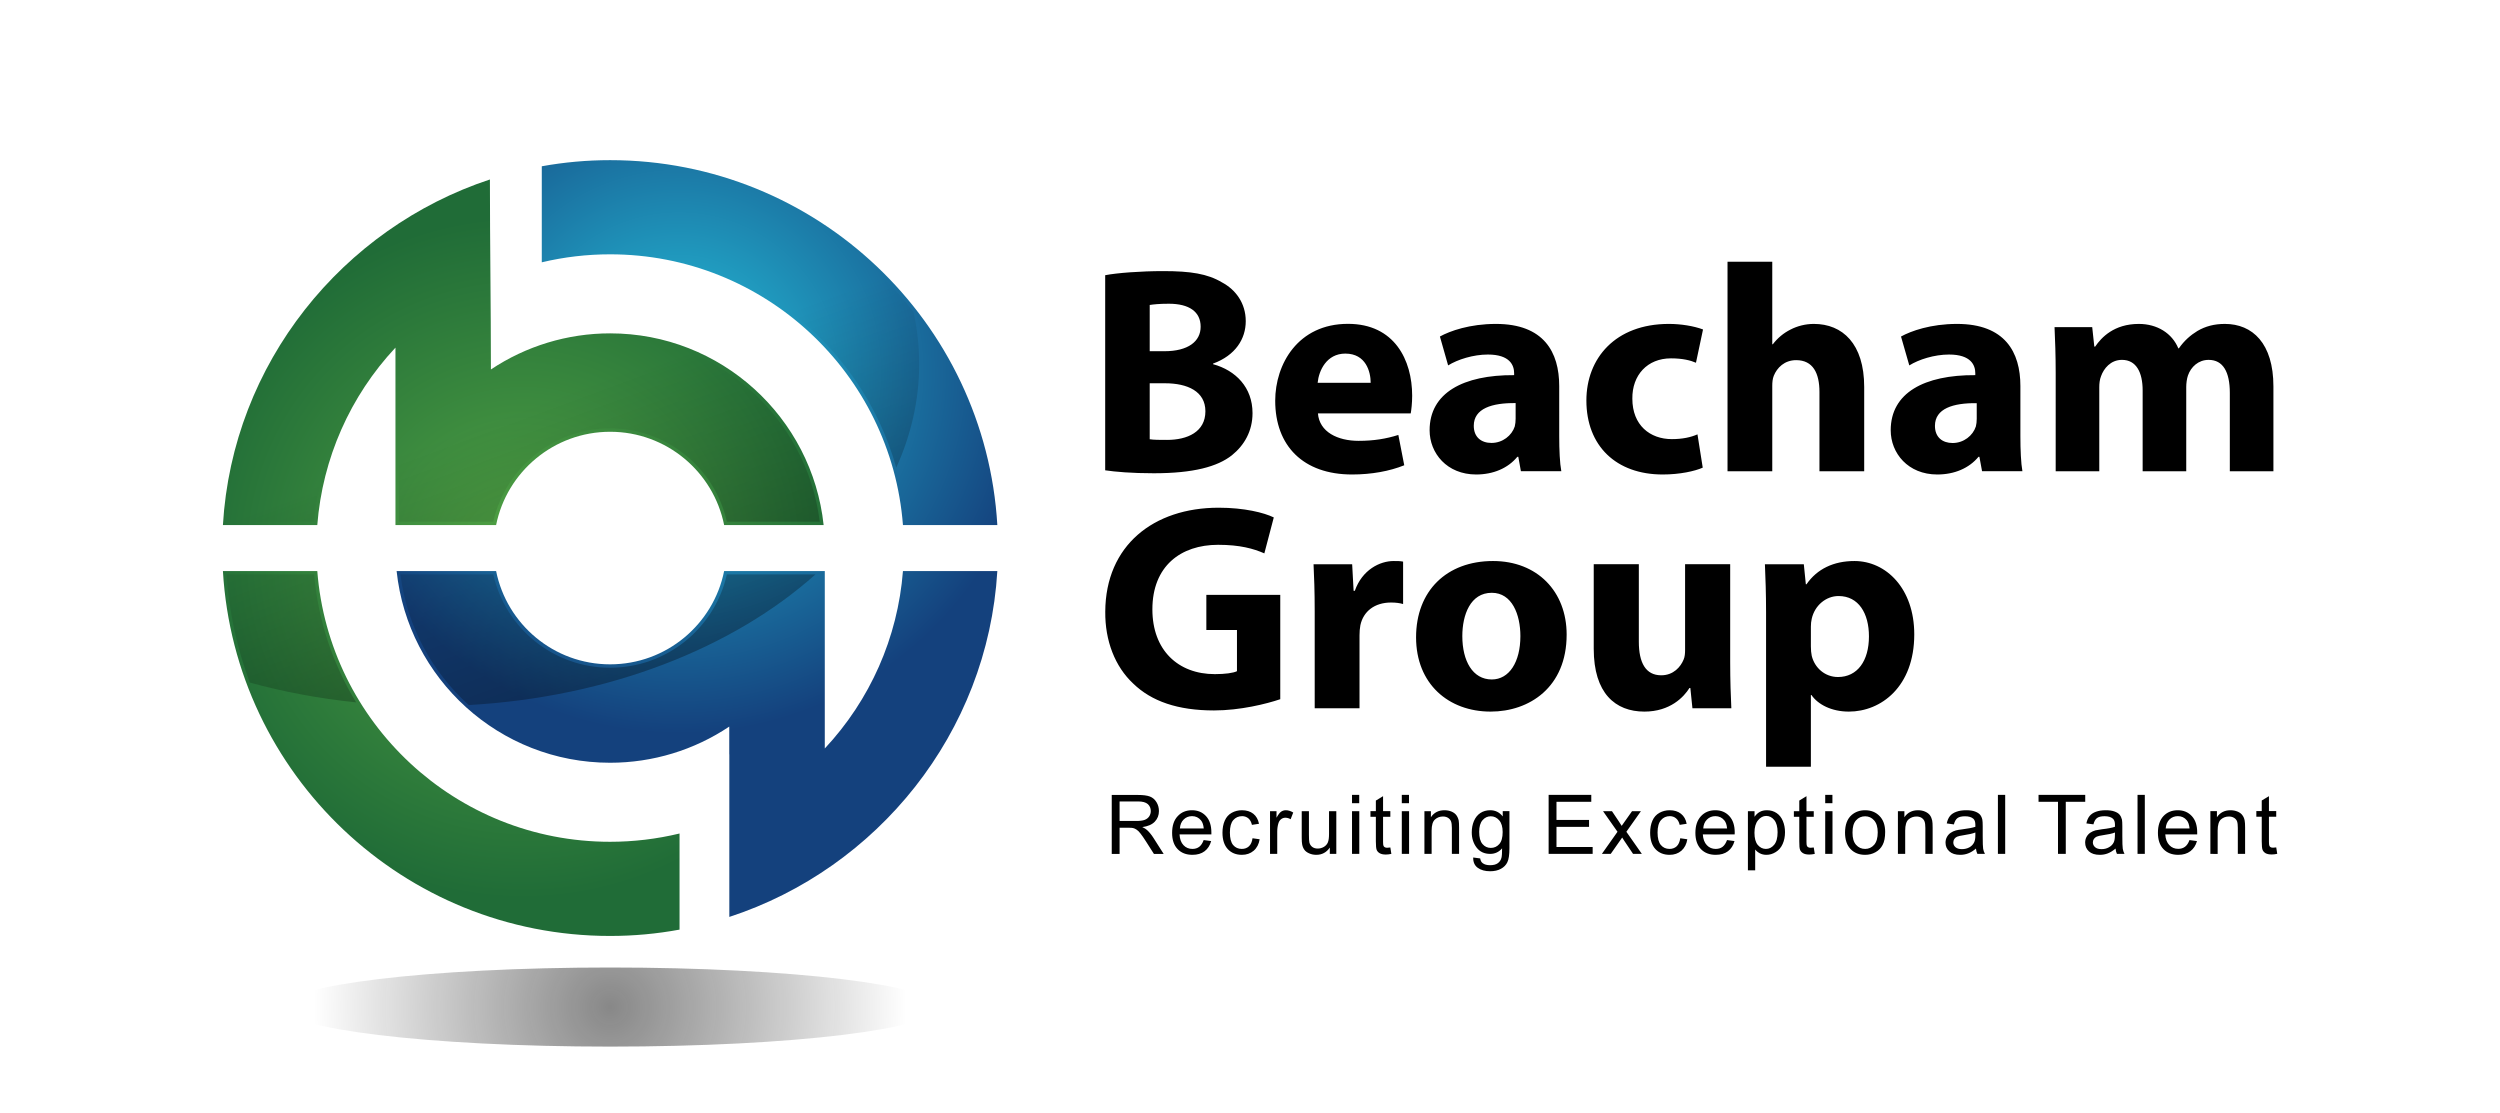 <svg xmlns="http://www.w3.org/2000/svg" viewBox="0 0 3470 1545" width="3470" height="1545"><title>Beacham Logo (2)-ai</title><defs fill="#000000"><radialGradient id="g1" cx="942.4" cy="516.4" r="502.1" gradientUnits="userSpaceOnUse" fill="#000000"><stop offset="0" stop-color="#25c1db" fill="#000000"></stop><stop offset="1" stop-color="#14417d" fill="#000000"></stop></radialGradient><radialGradient id="g2" cx="726.3" cy="774.1" r="474" gradientUnits="userSpaceOnUse" fill="#000000"><stop offset="0" stop-color="#52a344" fill="#000000"></stop><stop offset="1" stop-color="#206c37" fill="#000000"></stop></radialGradient><linearGradient id="g3" x1="715.8" y1="1956.4" x2="267.1" y2="737.6" gradientUnits="userSpaceOnUse" fill="#000000"><stop offset="0" stop-color="#000000" fill="#000000"></stop><stop offset="1" stop-color="#000000" stop-opacity="0" fill="#000000"></stop></linearGradient><radialGradient id="g4" cx="846.8" cy="1397.8" r="457.1" gradientUnits="userSpaceOnUse" fill="#000000"><stop offset="0" stop-color="#111111" stop-opacity=".5" fill="#000000"></stop><stop offset=".9" stop-color="#000000" stop-opacity="0" fill="#000000"></stop></radialGradient></defs><style>		.s0 { fill: #000000 } 		.s1 { fill: url(#g1) } 		.s2 { fill: url(#g2) } 		.s3 { fill: url(#g3) } 		.s4 { fill: url(#g4) } 	</style><g id="Layer 1"><g id="&lt;Group&gt;"><path id="&lt;Compound Path&gt;" fill-rule="evenodd" class="s0" d="m2451.3 850.2c0-26.1-0.8-48.6-1.6-67h54l2.8 27.8h0.9c14.7-21.3 37.6-32.3 66.6-32.3 43.8 0 83 38 83 101.8 0 72.8-46.2 107.2-90.8 107.2-24.1 0-42.9-9.9-51.9-23h-0.8v99.5h-62.2zm62.2 47c0 4.9 0.4 9.4 1.2 13.1 4.1 16.8 18.4 29.4 36.4 29.4 27 0 43-22.4 43-56.4 0-31.9-14.3-56-42.2-56-17.5 0-33.1 13.1-37.2 31.5-0.8 3.2-1.2 7.3-1.2 11zm-112 21.7c0 26.2 0.8 47.4 1.6 64.2h-54l-2.9-28.2h-1.2c-7.7 12.3-26.6 32.8-62.6 32.8-40.4 0-70.3-25.5-70.3-87.2v-117.4h62.6v107.6c0 29 9.4 46.6 31.1 46.6 17.1 0 27-11.9 31-21.7 1.7-3.7 2.1-8.6 2.1-13.5v-119h62.6zm-227-38c0 73.2-51.9 106.8-105.5 106.8-58.5 0-103.5-38.5-103.5-103.1 0-64.6 42.6-105.9 106.8-105.9 61.3 0 102.2 42.1 102.2 102.2zm-144.8 2c0 34.4 14.3 60.2 40.9 60.2 24.2 0 39.7-24.2 39.7-60.2 0-29.8-11.5-60.1-39.7-60.1-29.8 0-40.9 30.7-40.9 60.1zm-204.9-33.9c0-29.4-0.8-48.7-1.6-65.8h53.6l2 36.8h1.7c10.2-29.1 34.7-41.3 53.9-41.3 5.8 0 8.6 0 13.1 0.8v58.9c-4.5-1.3-9.8-2.1-16.7-2.1-22.9 0-38.5 12.3-42.6 31.5-0.8 4.1-1.2 9-1.2 13.9v101.4h-62.2zm-47.8 121.5c-19.2 6.5-55.6 15.6-92 15.6-50.3 0-86.7-12.7-112.1-37.3-25.3-23.6-39.2-59.4-38.8-99.8 0.4-92 67.1-144.3 157.4-144.3 35.6 0 63 6.9 76.5 13.5l-13.1 49.9c-15.1-6.6-33.9-11.9-64.2-11.9-51.9 0-91.2 29.6-91.2 89.6 0 56.6 35.6 89.9 86.7 89.9 14.3 0 25.8-1.6 30.7-4.1v-57.2h-42.5v-48.7h102.6z" fill="#000000"></path><path id="&lt;Compound Path&gt;" fill-rule="evenodd" class="s0" d="m2853.3 517.9c0-25-0.8-46.2-1.6-63.8h52.3l2.9 27h1.2c8.6-12.7 26.2-31.5 60.6-31.5 25.7 0 46.2 13.1 54.8 33.9h0.8c7.3-10.6 16.3-18.4 25.7-24.1 11.1-6.5 23.3-9.8 38.1-9.8 38.4 0 67.4 27 67.4 86.7v117.8h-60.5v-108.8c0-29.1-9.4-45.8-29.4-45.8-14.3 0-24.6 9.8-28.7 21.6-1.6 4.5-2.4 11.1-2.4 16v117h-60.5v-112.1c0-25.4-9-42.5-28.7-42.5-15.9 0-25.3 12.2-29 22.5-2 4.9-2.5 10.6-2.5 15.5v116.6h-60.5zm-49 87.5c0 19.2 0.8 37.6 2.8 48.6h-56l-3.7-20h-1.2c-13.1 15.9-33.5 24.6-57.3 24.6-40.5 0-64.6-29.5-64.6-61.4 0-52 46.6-76.9 117.4-76.5v-2.8c0-10.7-5.7-25.8-36.4-25.8-20.5 0-42.1 6.9-55.2 15.1l-11.5-40.1c13.9-7.7 41.3-17.5 77.7-17.5 66.7 0 88 39.2 88 86.2zm-60.6-45.8c-32.7-0.4-58 7.4-58 31.5 0 16 10.6 23.8 24.5 23.8 15.5 0 28.2-10.3 32.3-23 0.8-3.2 1.2-6.9 1.2-10.6zm-345.9-196.3h62.1v114.5h0.8c6.6-8.6 14.8-15.5 24.6-20.4 9.4-4.9 20.8-7.8 32.3-7.8 39.7 0 69.9 27.4 69.9 87.5v117h-62.1v-110c0-26.2-9-44.2-32.3-44.2-16.4 0-26.6 10.6-31.1 21.7-1.7 4.1-2.1 9.4-2.1 13.9v118.6h-62.1zm-34.4 285.8c-11 4.9-31.9 9.5-55.6 9.5-64.6 0-105.9-39.7-105.9-102.7 0-58.5 40.1-106.3 114.5-106.3 16.4 0 34.3 2.8 47.4 7.7l-9.8 46.2c-7.3-3.2-18.4-6.1-34.7-6.1-32.8 0-54 23.3-53.6 56 0 36.8 24.5 56.1 54.8 56.1 14.7 0 26.2-2.5 35.6-6.6zm-199.2-43.7c0 19.2 0.8 37.6 2.9 48.6h-56.1l-3.6-20h-1.3c-13 15.9-33.5 24.6-57.2 24.6-40.5 0-64.6-29.5-64.6-61.4 0-51.9 46.6-76.9 117.3-76.5v-2.8c0-10.7-5.7-25.8-36.4-25.8-20.4 0-42.1 6.9-55.2 15.1l-11.4-40.1c13.9-7.7 41.3-17.5 77.7-17.5 66.6 0 87.9 39.2 87.9 86.3zm-60.5-45.9c-32.7-0.4-58.1 7.4-58.1 31.5 0 16 10.6 23.8 24.6 23.8 15.5 0 28.2-10.3 32.3-22.9 0.8-3.3 1.2-7 1.2-10.7zm-274.4 14.3c2 25.8 27.4 38.1 56.4 38.1 21.3 0 38.5-2.9 55.2-8.2l8.2 42.1c-20.4 8.2-45.4 12.8-72.4 12.8-67.9 0-106.7-39.8-106.7-102.4 0-50.7 31.5-106.7 101-106.7 64.6 0 89.1 50.3 89.1 99.8 0 10.6-1.2 20-2 24.5zm73.2-42.5c0-15.1-6.5-40.5-35.2-40.5-26.1 0-36.8 23.7-38.4 40.5zm-368.5-149.3c16.4-3.2 49.5-5.7 80.6-5.7 38 0 61.4 3.7 81.4 15.6 19.2 10.2 33.1 29 33.1 53.9 0 24.6-14.3 47.5-45.4 58.9v0.8c31.5 8.6 54.8 32.3 54.8 67.9 0 25-11.4 44.6-28.6 58.5-20.1 15.9-53.6 25-108.4 25-30.7 0-53.5-2-67.5-4.1zm61.8 105.5h20.4c32.8 0 50.3-13.5 50.3-34 0-20.8-15.9-31.9-44.1-31.9-13.5 0-21.3 0.9-26.6 1.7zm0 122.2c6.1 0.9 13.5 0.9 24.1 0.9 28.2 0 53.2-11.1 53.2-39.7 0-27.8-25-38.9-56-38.9h-21.3z" fill="#000000"></path><path id="&lt;Compound Path&gt;" fill-rule="evenodd" class="s0" d="m1543.1 1185.3v-81.9h36.4q10.9 0 16.6 2.2 5.7 2.2 9.1 7.8 3.4 5.5 3.4 12.3 0 8.7-5.7 14.7-5.6 6-17.4 7.6 4.4 2 6.6 4.1 4.7 4.3 8.9 10.9l14.2 22.3h-13.5l-10.9-17.1q-4.7-7.4-7.8-11.3-3-3.9-5.5-5.4c-1.6-1.1-3.2-1.8-4.9-2.2q-1.8-0.4-6-0.4h-12.6v36.4zm10.9-45.8h23.2q7.5 0 11.6-1.5 4.2-1.6 6.4-5 2.1-3.3 2.1-7.3 0-5.8-4.1-9.6-4.3-3.7-13.3-3.7h-25.9zm116.7 26.5l10.4 1.4q-2.5 9.1-9.1 14.1-6.6 5-16.9 5-13 0-20.6-8c-5.1-5.3-7.6-12.8-7.6-22.4 0-10 2.5-17.7 7.7-23.2q7.6-8.3 19.9-8.3 11.9 0 19.4 8.1 7.5 8.1 7.5 22.8 0 0.9 0 2.6h-44.2q0.5 9.8 5.5 15 4.9 5.2 12.4 5.2 5.5 0 9.4-2.9 3.9-3 6.2-9.4zm-33-16.1h33.1q-0.7-7.5-3.8-11.2c-3.2-3.9-7.3-5.9-12.4-5.9q-7 0-11.7 4.7-4.7 4.6-5.2 12.4zm100.8 13.6l9.9 1.4q-1.6 10.1-8.3 15.9-6.7 5.7-16.4 5.7-12.1 0-19.5-7.9-7.4-8-7.4-22.8 0-9.6 3.2-16.8c2.1-4.8 5.3-8.4 9.6-10.8q6.5-3.6 14.2-3.6 9.6 0 15.8 4.9 6.1 4.9 7.9 13.9l-9.8 1.5q-1.4-6-4.9-9-3.6-3-8.6-3.1-7.6 0-12.4 5.5-4.7 5.4-4.7 17.2 0 12 4.5 17.4 4.6 5.4 12 5.4 6 0 9.9-3.6 4-3.7 5-11.2zm24.3 21.7v-59.3h9v9.1q3.5-6.4 6.4-8.4 3-2 6.5-2 5.1 0 10.3 3.2l-3.6 9.3q-3.6-2.1-7.3-2.1-3.3 0-5.9 2-2.6 2-3.7 5.5-1.7 5.4-1.7 11.7v31zm83 0v-8.8q-6.9 10.1-18.8 10.1-5.3 0-9.8-2-4.6-2-6.7-5-2.3-3.1-3.1-7.5-0.6-3-0.6-9.4v-36.7h10v32.8q0 7.9 0.6 10.6 1 4 4.1 6.3 3 2.2 7.5 2.2 4.5 0 8.5-2.3 3.9-2.3 5.6-6.3 1.6-4 1.6-11.6v-31.7h10.1v59.3zm30.8-70.4v-11.5h10v11.5zm0 70.4v-59.3h10.1v59.3zm53.2-8.9l1.4 8.9q-4.3 0.9-7.6 0.9-5.5 0-8.5-1.8-3-1.7-4.2-4.5-1.2-2.9-1.2-11.9v-34.2h-7.5v-7.8h7.5v-14.7l10-6.1v20.8h10.1v7.8h-10.1v34.7q0 4.4 0.6 5.6 0.5 1.2 1.7 1.9 1.2 0.8 3.4 0.8 1.7 0 4.4-0.4zm15.9-61.5v-11.5h10v11.5zm0 70.4v-59.3h10.1v59.3zm31.4 0v-59.3h9v8.4q6.5-9.7 18.8-9.7 5.4 0 9.9 1.9 4.5 2 6.7 5.1c1.5 2.1 2.6 4.6 3.2 7.4q0.5 2.8 0.5 9.8v36.4h-10v-36q0-6.2-1.2-9.2-1.2-3-4.2-4.9-3-1.8-7-1.8-6.4 0-11 4.1-4.7 4.1-4.7 15.5v32.3zm67.7 5l9.7 1.3q0.7 4.6 3.5 6.6 3.7 2.8 10.2 2.8 7 0 10.8-2.8c2.5-1.8 4.3-4.4 5.1-7.8q0.8-3 0.8-12.8-6.6 7.7-16.5 7.7-12.2 0-18.9-8.8-6.7-8.8-6.7-21.1 0-8.5 3-15.7 3.1-7.2 8.9-11.1 5.9-3.9 13.8-3.9 10.5 0 17.3 8.6v-7.3h9.3v51.3q0 13.8-2.9 19.6c-1.8 3.8-4.8 6.9-8.9 9.1q-6.1 3.4-15 3.4-10.6 0-17.2-4.8-6.5-4.7-6.3-14.3zm8.3-35.6q0 11.6 4.6 16.9 4.6 5.4 11.6 5.4 7 0 11.7-5.3 4.7-5.3 4.7-16.7 0-10.9-4.9-16.4-4.8-5.5-11.6-5.5-6.7 0-11.4 5.4-4.7 5.4-4.7 16.2zm96.4 30.6v-81.9h59.2v9.6h-48.3v25.2h45.2v9.6h-45.2v27.9h50.2v9.6zm73.9 0l21.7-30.7-20.1-28.6h12.4l9.4 14q2.6 3.9 4.1 6.4 2.5-3.5 4.5-6.4l9.9-14h12.3l-20.2 28.6 21.5 30.7h-12.2l-12.3-18.3-2.8-4.4-15.9 22.7zm108.8-21.7l9.8 1.4q-1.6 10.1-8.2 15.9-6.7 5.7-16.4 5.7-12.2 0-19.6-7.9-7.4-8-7.4-22.8 0-9.6 3.2-16.8c2.1-4.8 5.4-8.4 9.7-10.8q6.5-3.6 14.2-3.6 9.6 0 15.7 4.9 6.2 4.9 7.9 13.9l-9.7 1.5q-1.4-6-5-9-3.5-3-8.5-3.1-7.7 0-12.4 5.5-4.8 5.4-4.8 17.2 0 12 4.6 17.4 4.6 5.4 12 5.4 5.9 0 9.9-3.6 3.9-3.7 5-11.2zm64.9 2.5l10.4 1.4q-2.5 9.1-9.1 14.1-6.6 5-17 5-12.9 0-20.6-8c-5-5.3-7.6-12.8-7.6-22.4 0-10 2.6-17.7 7.7-23.2q7.7-8.3 20-8.3 11.9 0 19.4 8.1 7.5 8.1 7.5 22.8 0 0.9-0.1 2.6h-44.2q0.6 9.8 5.6 15 4.9 5.2 12.3 5.2 5.6 0 9.5-2.9 3.9-3 6.2-9.4zm-33-16.1h33.1q-0.7-7.5-3.8-11.2c-3.2-3.9-7.4-5.9-12.5-5.9q-6.9 0-11.6 4.7-4.7 4.6-5.2 12.4zm62 58.1v-82.1h9.2v7.8q3.2-4.6 7.3-6.8 4.1-2.3 9.9-2.3 7.6 0 13.4 3.9 5.8 3.9 8.7 11 3 7.1 3 15.6 0 9.1-3.3 16.4-3.2 7.2-9.5 11.1-6.2 3.9-13 3.9-5.1 0-9.1-2.1-4-2.1-6.5-5.3v28.9zm9.1-52.1q0 11.4 4.6 16.9 4.7 5.5 11.3 5.5 6.6 0 11.4-5.7 4.8-5.7 4.8-17.5 0-11.3-4.7-17-4.6-5.6-11.1-5.6-6.4 0-11.3 6-5 6-5 17.4zm82.3 20.4l1.4 8.9q-4.3 0.9-7.6 0.9c-3.7 0-6.5-0.6-8.5-1.8q-3-1.7-4.2-4.5-1.3-2.9-1.2-11.9v-34.2h-7.5v-7.8h7.5v-14.7l10-6.1v20.8h10.1v7.8h-10.1v34.7q0 4.4 0.6 5.6 0.5 1.2 1.7 1.9 1.2 0.8 3.4 0.8 1.7 0 4.4-0.4zm15.9-61.5v-11.5h10v11.5zm0 70.4v-59.3h10.1v59.3zm27.5-29.6q0.1-16.5 9.2-24.4 7.7-6.6 18.7-6.6 12.2 0 20 8 7.8 8 7.8 22.1 0 11.5-3.5 18-3.4 6.6-10 10.2-6.5 3.6-14.3 3.6-12.5 0-20.2-8-7.7-7.9-7.7-22.9zm10.4 0q-0.1 11.4 4.9 17 5 5.7 12.6 5.7c5 0 9.1-1.9 12.5-5.7q5-5.7 5-17.3 0-11-5.1-16.7-5-5.6-12.4-5.6-7.6 0-12.6 5.6-5 5.6-4.9 17zm63 29.6v-59.3h9v8.4q6.6-9.7 18.9-9.7 5.4 0 9.8 1.9 4.5 2 6.8 5.1c1.5 2.1 2.5 4.6 3.1 7.4q0.6 2.8 0.6 9.8v36.4h-10.1v-36q0-6.2-1.2-9.2-1.2-3-4.1-4.9-3-1.8-7-1.8-6.4 0-11.1 4.1-4.6 4.1-4.6 15.5v32.3zm108.3-7.4c-3.7 3.2-7.3 5.4-10.8 6.7q-5.1 2-11.1 2-9.8 0-15-4.8-5.3-4.7-5.3-12.1 0-4.4 2-8 2-3.6 5.2-5.7 3.2-2.2 7.2-3.3 3-0.8 9-1.5c8.1-1 14.1-2.2 18-3.5q0-2 0-2.6 0-6.1-2.8-8.6-3.9-3.4-11.5-3.4-7.2 0-10.5 2.5-3.4 2.5-5 8.8l-9.9-1.4q1.3-6.3 4.4-10.2 3.1-3.9 9-6 5.8-2.1 13.5-2.1 7.6 0 12.4 1.8c3.1 1.2 5.5 2.7 7 4.5q2.2 2.7 3.1 6.9 0.5 2.6 0.5 9.2v13.4c0 9.3 0.2 15.2 0.6 17.7q0.6 3.7 2.5 7.1h-10.5q-1.5-3.1-2-7.4zm-0.8-22.3q-5.5 2.2-16.5 3.8-6.2 0.9-8.8 2-2.5 1.1-3.9 3.2-1.4 2.2-1.4 4.8 0 4 3 6.6 3.1 2.7 8.9 2.7 5.8 0 10.4-2.5 4.5-2.5 6.6-6.9 1.7-3.4 1.7-10zm31.3 29.7v-81.9h10.1v81.9zm83.4 0v-72.3h-27v-9.6h64.8v9.6h-27v72.3zm69.1-0.7q-5.2 2-11.1 2-9.8 0-15.1-4.8-5.2-4.8-5.2-12.2 0-4.3 1.9-7.9 2-3.6 5.2-5.8 3.3-2.2 7.3-3.3 3-0.7 8.9-1.5c8.2-0.9 14.2-2.1 18-3.4q0.1-2.1 0.1-2.6 0-6.2-2.9-8.7-3.9-3.4-11.5-3.4-7.1 0-10.5 2.5-3.4 2.5-5 8.8l-9.8-1.3q1.3-6.4 4.4-10.2 3.1-3.9 8.9-6 5.8-2.1 13.5-2.1 7.6 0 12.4 1.8c3.2 1.2 5.5 2.6 7 4.5q2.2 2.7 3.2 6.8 0.5 2.6 0.5 9.3v13.3c0 9.4 0.2 15.2 0.6 17.7q0.6 3.8 2.4 7.2h-10.5q-1.5-3.2-1.9-7.4c-3.8 3.2-7.4 5.4-10.8 6.7zm-6.5-25.3q-6.2 0.9-8.8 2-2.6 1.2-4 3.3-1.4 2.1-1.4 4.7 0 4 3.1 6.7 3 2.7 8.9 2.7 5.8 0 10.3-2.6 4.6-2.5 6.7-6.9 1.6-3.4 1.6-10l0.1-3.6q-5.5 2.2-16.5 3.7zm47.8 26v-81.9h10.1v81.9zm72.1-19.2l10.4 1.4q-2.5 9-9.1 14-6.6 5.1-16.9 5.1-13 0-20.6-8c-5.1-5.4-7.6-12.9-7.6-22.5 0-9.9 2.5-17.7 7.6-23.2q7.7-8.2 20-8.2 11.9 0 19.4 8.1 7.5 8 7.5 22.7 0 0.9 0 2.7h-44.3c0.4 6.5 2.3 11.5 5.6 14.9q4.9 5.2 12.4 5.2 5.5 0 9.4-2.9 3.9-2.9 6.2-9.3zm-33-16.1h33.1c-0.5-5-1.7-8.8-3.8-11.3q-4.8-5.8-12.4-5.8-7 0-11.7 4.6-4.7 4.7-5.2 12.5zm62 35.3v-59.4h9.1v8.5q6.5-9.7 18.8-9.7 5.4 0 9.9 1.9 4.5 1.9 6.7 5.1c1.5 2 2.6 4.5 3.1 7.4q0.6 2.8 0.6 9.7v36.5h-10.1v-36.1q0-6.1-1.1-9.2-1.2-3-4.2-4.8-3-1.8-7-1.8-6.4 0-11.1 4-4.6 4.1-4.6 15.5v32.4zm91.4-9l1.4 8.9q-4.3 0.9-7.6 0.9-5.4 0-8.5-1.7-3-1.8-4.2-4.6-1.2-2.8-1.2-11.9v-34.2h-7.5v-7.8h7.5v-14.7l10-6v20.7h10.1v7.8h-10.1v34.8q0 4.3 0.6 5.5 0.5 1.3 1.7 2 1.2 0.7 3.4 0.7 1.7 0 4.4-0.4z" fill="#000000"></path><g id="&lt;Group&gt;"><g id="&lt;Group&gt;"><path id="&lt;Compound Path&gt;" class="s1" d="m1253.3 728.8c-16.2-210.2-192.1-375.8-406.5-375.8-31.9 0-63.8 3.7-94.8 11.1v-133.3c30.9-5.6 62.6-8.5 94.8-8.5 286.6 0 521 224.1 537.5 506.5zm-241.1 318.2v-38.5c-48.5 32.5-106 50.2-165.4 50.2-153.7 0-280.4-116.6-296.3-266.1h138.1c14.8 73.8 80 129.5 158.2 129.5 78.2 0 143.5-55.7 158.3-129.5h139.7v246.3c62.9-67.3 101.3-153.8 108.5-246.3h131c-13.4 225.3-166.9 413.1-372 480.1v-225.7z" fill="#000000"></path><path id="&lt;Compound Path&gt;" class="s2" d="m440.4 792.6c16.3 210.2 192 375.8 406.4 375.8 32.6 0 64.9-3.9 96.4-11.5v133.4c-31.3 5.8-63.5 8.8-96.4 8.8-286.5 0-520.9-224.1-537.4-506.5zm241-279.8c48.6-32.4 106.1-50.1 165.5-50.1 153.7 0 280.4 116.6 296.3 266.1h-138.1c-14.8-73.8-80-129.5-158.2-129.5-78.2 0-143.5 55.7-158.3 129.5h-139.7v-246.3c-62.9 67.3-101.3 153.8-108.5 246.3h-131c13.3-224.8 166.2-412.2 370.6-479.7 0 89.3 1.4 175.9 1.4 263.7z" fill="#000000"></path></g><path id="&lt;Compound Path&gt;" fill-rule="evenodd" class="s3" d="m1275.8 505.2c0 50.2-11.2 98.5-31.8 143.9-48.9-174.6-209.5-300.8-397.2-300.8-30.3 0-60.5 3.3-90.1 9.9v-123.4c29.7-5.2 59.9-7.8 90.1-7.8 170.4 0 323.2 80.3 421.1 205.9 5.2 23.6 7.9 47.7 7.9 72.3zm-781.5 469.7c-51.3-5.3-100.7-14.6-147.6-27.5-17.6-47.2-28.7-97.5-32.3-150.1h121.6c5.7 64.9 26.3 125.1 58.3 177.6zm180.9-719.2c0.1 85.7 1.4 171.4 1.4 257.1v8.9l7.4-4.9c48.2-32.2 104.8-49.4 162.8-49.4 147.9 0 272.8 110.5 291 256.7h-128.9c-17-75.5-84.3-129.5-162.1-129.5-77.8 0-145.1 54-162.1 129.5h-131.1v-253.6l-8.2 8.7c-62.9 67.3-101.3 153.3-109.4 244.9h-121.6c14.7-214.1 158.7-399 360.8-468.4zm456.6 541.6c-113.9 101.8-285.9 170.3-481.2 181.3-50.8-45.8-85.8-109.2-94.8-181.3h128.9c17 75.5 84.3 129.5 162.1 129.5 77.8 0 145.1-54 162.1-129.5z" fill="#000000"></path></g><path id="&lt;Path&gt;" class="s4" d="m1301.6 1397.8c0 30.3-203.6 54.9-454.8 54.9-251.1 0-454.7-24.6-454.7-54.9 0-30.3 203.6-54.9 454.7-54.9 251.2 0 454.8 24.6 454.8 54.9z" fill="#000000"></path></g></g></svg>